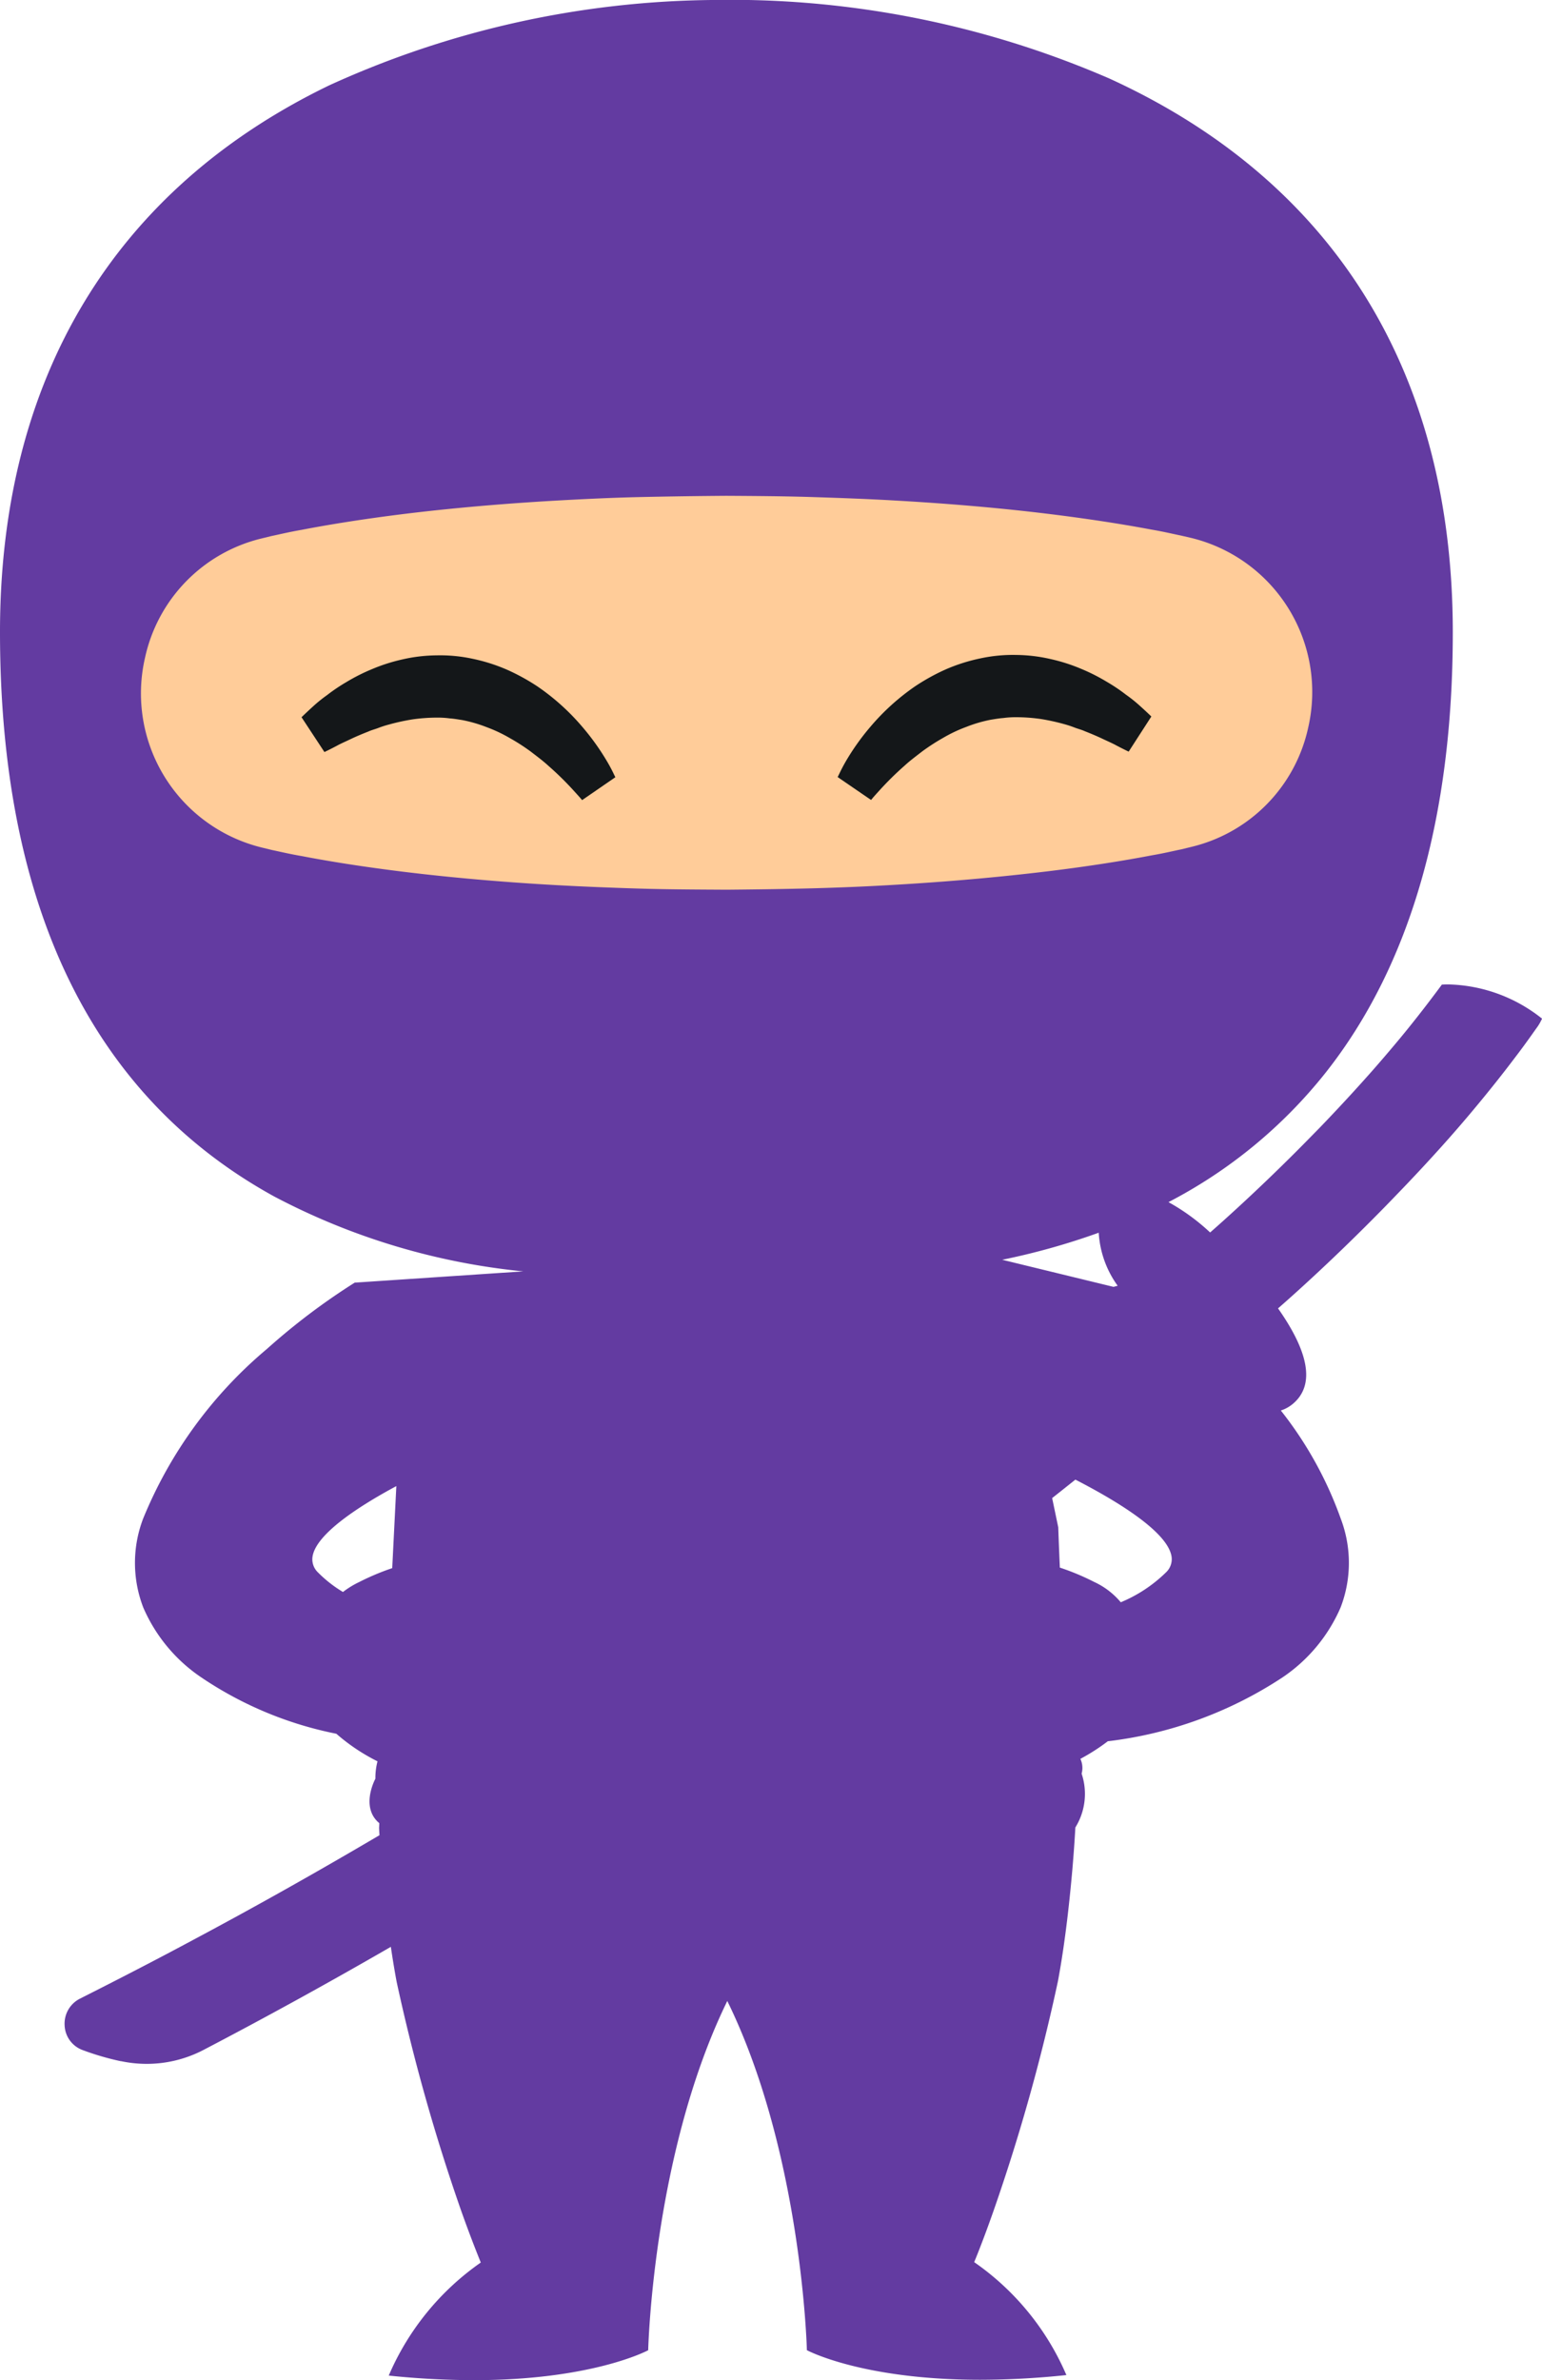<svg xmlns="http://www.w3.org/2000/svg" xmlns:xlink="http://www.w3.org/1999/xlink" width="60.654" height="93.559" viewBox="0 0 60.654 93.559">
  <defs>
    <clipPath id="clip-path">
      <path id="Clip_3" data-name="Clip 3" d="M0,0H60.654V93.559H0Z" transform="translate(0 0.441)" fill="none"/>
    </clipPath>
  </defs>
  <g id="Group_12" data-name="Group 12" transform="translate(0 -0.441)">
    <path id="Fill_1" data-name="Fill 1" d="M.484.485h0Z" transform="translate(14.536 72.68)" fill="#1d2328"/>
    <g id="Group_11" data-name="Group 11">
      <g id="Group_4" data-name="Group 4">
        <path id="Clip_3-2" data-name="Clip 3" d="M0,0H60.654V93.559H0Z" transform="translate(0 0.441)" fill="none"/>
        <g id="Group_4-2" data-name="Group 4" clip-path="url(#clip-path)">
          <path id="Fill_2" data-name="Fill 2" d="M18.64,93.56a32.785,32.785,0,0,1-3.349-.18,10.427,10.427,0,0,1,3.621-4.444h0a.106.106,0,0,1-.008-.018c-.1-.251-.384-.948-.758-2A75.822,75.822,0,0,1,15.6,77.893c-.079-.422-.155-.882-.226-1.366-2.5,1.444-4.987,2.809-7.376,4.056a4.82,4.82,0,0,1-2.224.544,4.886,4.886,0,0,1-1.008-.105l-.018,0a10.528,10.528,0,0,1-1.5-.438,1.079,1.079,0,0,1-.706-.969,1.1,1.1,0,0,1,.611-1.055C4.659,77.8,6.189,77.013,7.7,76.2c2.358-1.258,4.722-2.586,7.227-4.061-.012-.18-.016-.287-.016-.287l.009-.186c-.761-.631-.16-1.736-.154-1.747a2.608,2.608,0,0,1,.083-.684,7.582,7.582,0,0,1-1.619-1.084A14.552,14.552,0,0,1,7.92,65.938a6.355,6.355,0,0,1-2.283-2.745A4.875,4.875,0,0,1,5.628,59.7,17.185,17.185,0,0,1,10.5,53.025a25.826,25.826,0,0,1,3.452-2.606l6.631-.443a26.579,26.579,0,0,1-9.8-2.945C3.633,43.1.007,35.641,0,24.869-.007,14.9,4.469,7.459,12.945,3.358A37.133,37.133,0,0,1,28.121,0c.163,0,.313,0,.446,0,.028,0,.179-.005.414-.005h.011A37.471,37.471,0,0,1,43.651,3.094c8.821,4.034,13.487,11.55,13.494,21.733.005,7.3-1.677,13.133-5,17.336a19.133,19.133,0,0,1-6.183,5.091A8.2,8.2,0,0,1,47.6,48.447c.13-.114.493-.432,1.018-.914.787-.721,1.582-1.482,2.362-2.261.3-.3.625-.632.928-.941.748-.776,1.462-1.55,2.123-2.3.287-.328.549-.633.8-.932.615-.728,1.233-1.514,1.888-2.4l.009.005c.063-.005.14-.008.221-.008a6.12,6.12,0,0,1,3.706,1.345,1.938,1.938,0,0,1-.165.3l-.115.16,0,0-.1.142c-.209.294-.431.6-.678.922-.555.736-1.168,1.5-1.822,2.275-.283.335-.547.639-.806.932C56.3,45.526,55.6,46.278,54.9,47c-.338.353-.67.689-.922.942-1.74,1.749-3.172,3.023-3.707,3.489,1.232,1.75,1.437,3.006.61,3.73a1.417,1.417,0,0,1-.5.284A14.886,14.886,0,0,1,52.739,59.7a4.875,4.875,0,0,1-.009,3.491,6.355,6.355,0,0,1-2.283,2.745,15.885,15.885,0,0,1-6.861,2.509l0-.007a7.961,7.961,0,0,1-1.09.7.839.839,0,0,1,.049.581,2.5,2.5,0,0,1-.247,2.117v.007c-.009.168-.043.783-.116,1.633-.1,1.133-.272,2.816-.568,4.4A75.213,75.213,0,0,1,39.082,86.9c-.451,1.285-.76,2.014-.763,2.021a10.37,10.37,0,0,1,3.627,4.439,32.708,32.708,0,0,1-3.39.185c-4.639,0-6.8-1.153-6.818-1.164,0-.075-.2-7.626-3.054-13.569l-.029-.058c-.016-.033-.032-.065-.047-.1-.019.039-.038.078-.056.116l-.019.04c-2.846,5.94-3.035,13.5-3.037,13.574C25.4,92.435,23.22,93.56,18.64,93.56ZM42.3,58.162l-.068.054,0,0c-.276.22-.557.444-.846.671l.24,1.149s.019.592.063,1.584a9.54,9.54,0,0,1,1.348.563,3,3,0,0,1,1.048.8,5.607,5.607,0,0,0,1.782-1.178.709.709,0,0,0,.213-.635C45.91,60.2,43.929,59,42.3,58.162Zm-26.706.252c-1.426.765-3.156,1.867-3.3,2.77a.71.71,0,0,0,.215.627,4.953,4.953,0,0,0,.982.768,3.5,3.5,0,0,1,.637-.391,9.608,9.608,0,0,1,1.3-.547l.162-3.227Zm27.628-9.959a27.334,27.334,0,0,1-3.8,1.065L43.8,50.585l.163-.044A3.944,3.944,0,0,1,43.218,48.455Z" transform="translate(0 0.44)" fill="#633ba1"/>
        </g>
      </g>
      <path id="Fill_5" data-name="Fill 5" d="M4.734,1.678l.409-.1c.268-.054.661-.152,1.161-.238,1-.194,2.429-.43,4.143-.639S14.162.312,16.3.19c1.071-.06,2.179-.115,3.3-.14S21.876.008,23.019,0c1.143.007,2.286.014,3.41.05s2.234.077,3.3.14c2.142.121,4.142.3,5.856.508s3.143.438,4.144.628c.5.084.894.181,1.162.234l.411.095A6.232,6.232,0,0,1,45.91,9.1a6.17,6.17,0,0,1-4.595,4.7l-.411.1c-.268.053-.66.15-1.161.235-1,.192-2.429.427-4.144.633s-3.712.392-5.855.517c-1.071.065-2.179.113-3.3.143s-2.268.046-3.412.056c-1.142-.007-2.285-.01-3.41-.044s-2.231-.078-3.3-.137c-2.142-.119-4.144-.3-5.858-.507s-3.143-.44-4.144-.634c-.5-.085-.892-.182-1.161-.236l-.41-.1A6.236,6.236,0,0,1,.154,6.366a6.173,6.173,0,0,1,4.58-4.688" transform="translate(5.55 19.93)" fill="#fc9"/>
      <path id="Fill_7" data-name="Fill 7" d="M0,4.8s.029-.057.082-.167S.206,4.383.31,4.2a9.374,9.374,0,0,1,.977-1.376,8.949,8.949,0,0,1,1.772-1.6,8.207,8.207,0,0,1,1.2-.66A6.953,6.953,0,0,1,5.608.136,6.034,6.034,0,0,1,7.02,0,6.239,6.239,0,0,1,8.374.161a6.931,6.931,0,0,1,1.2.383,7.375,7.375,0,0,1,.993.5,6.969,6.969,0,0,1,.771.516A5.723,5.723,0,0,1,11.888,2c.292.263.451.419.451.419L11.447,3.8s-.179-.083-.477-.239c-.148-.083-.335-.163-.542-.261s-.444-.2-.7-.3c-.126-.059-.264-.092-.4-.143A4,4,0,0,0,8.9,2.716a8.261,8.261,0,0,0-.919-.2,6.914,6.914,0,0,0-.971-.069,3.543,3.543,0,0,0-.493.032c-.165.011-.329.041-.494.067a5.424,5.424,0,0,0-.966.283,5.693,5.693,0,0,0-.907.429,8.261,8.261,0,0,0-.819.529c-.25.194-.493.374-.7.566a12.136,12.136,0,0,0-.985.97c-.11.122-.2.22-.255.285L1.314,5.7Z" transform="translate(32.949 26.186)" fill="#141719"/>
      <path id="Fill_9" data-name="Fill 9" d="M12.344,4.79s-.029-.057-.082-.167-.125-.25-.229-.428a9.492,9.492,0,0,0-.98-1.375,8.93,8.93,0,0,0-1.775-1.6,8.2,8.2,0,0,0-1.2-.658A6.933,6.933,0,0,0,6.729.134,6.029,6.029,0,0,0,5.317,0a6.2,6.2,0,0,0-1.354.16,6.976,6.976,0,0,0-1.2.385,7.418,7.418,0,0,0-.991.5A7.064,7.064,0,0,0,1,1.565a5.675,5.675,0,0,0-.553.447C.16,2.274,0,2.432,0,2.432L.9,3.8s.179-.083.477-.24c.147-.083.334-.163.541-.262s.445-.2.7-.3c.127-.059.264-.092.4-.144a4.016,4.016,0,0,1,.426-.137,8.409,8.409,0,0,1,.918-.2,6.826,6.826,0,0,1,.971-.07,3.533,3.533,0,0,1,.493.03c.165.011.329.041.494.066a5.485,5.485,0,0,1,.966.281,5.74,5.74,0,0,1,.909.429,7.951,7.951,0,0,1,.818.527c.25.192.493.373.7.564a12.065,12.065,0,0,1,.987.968c.111.122.2.22.257.285l.079.093Z" transform="translate(11.861 26.202)" fill="#141719"/>
    </g>
  </g>
</svg>
